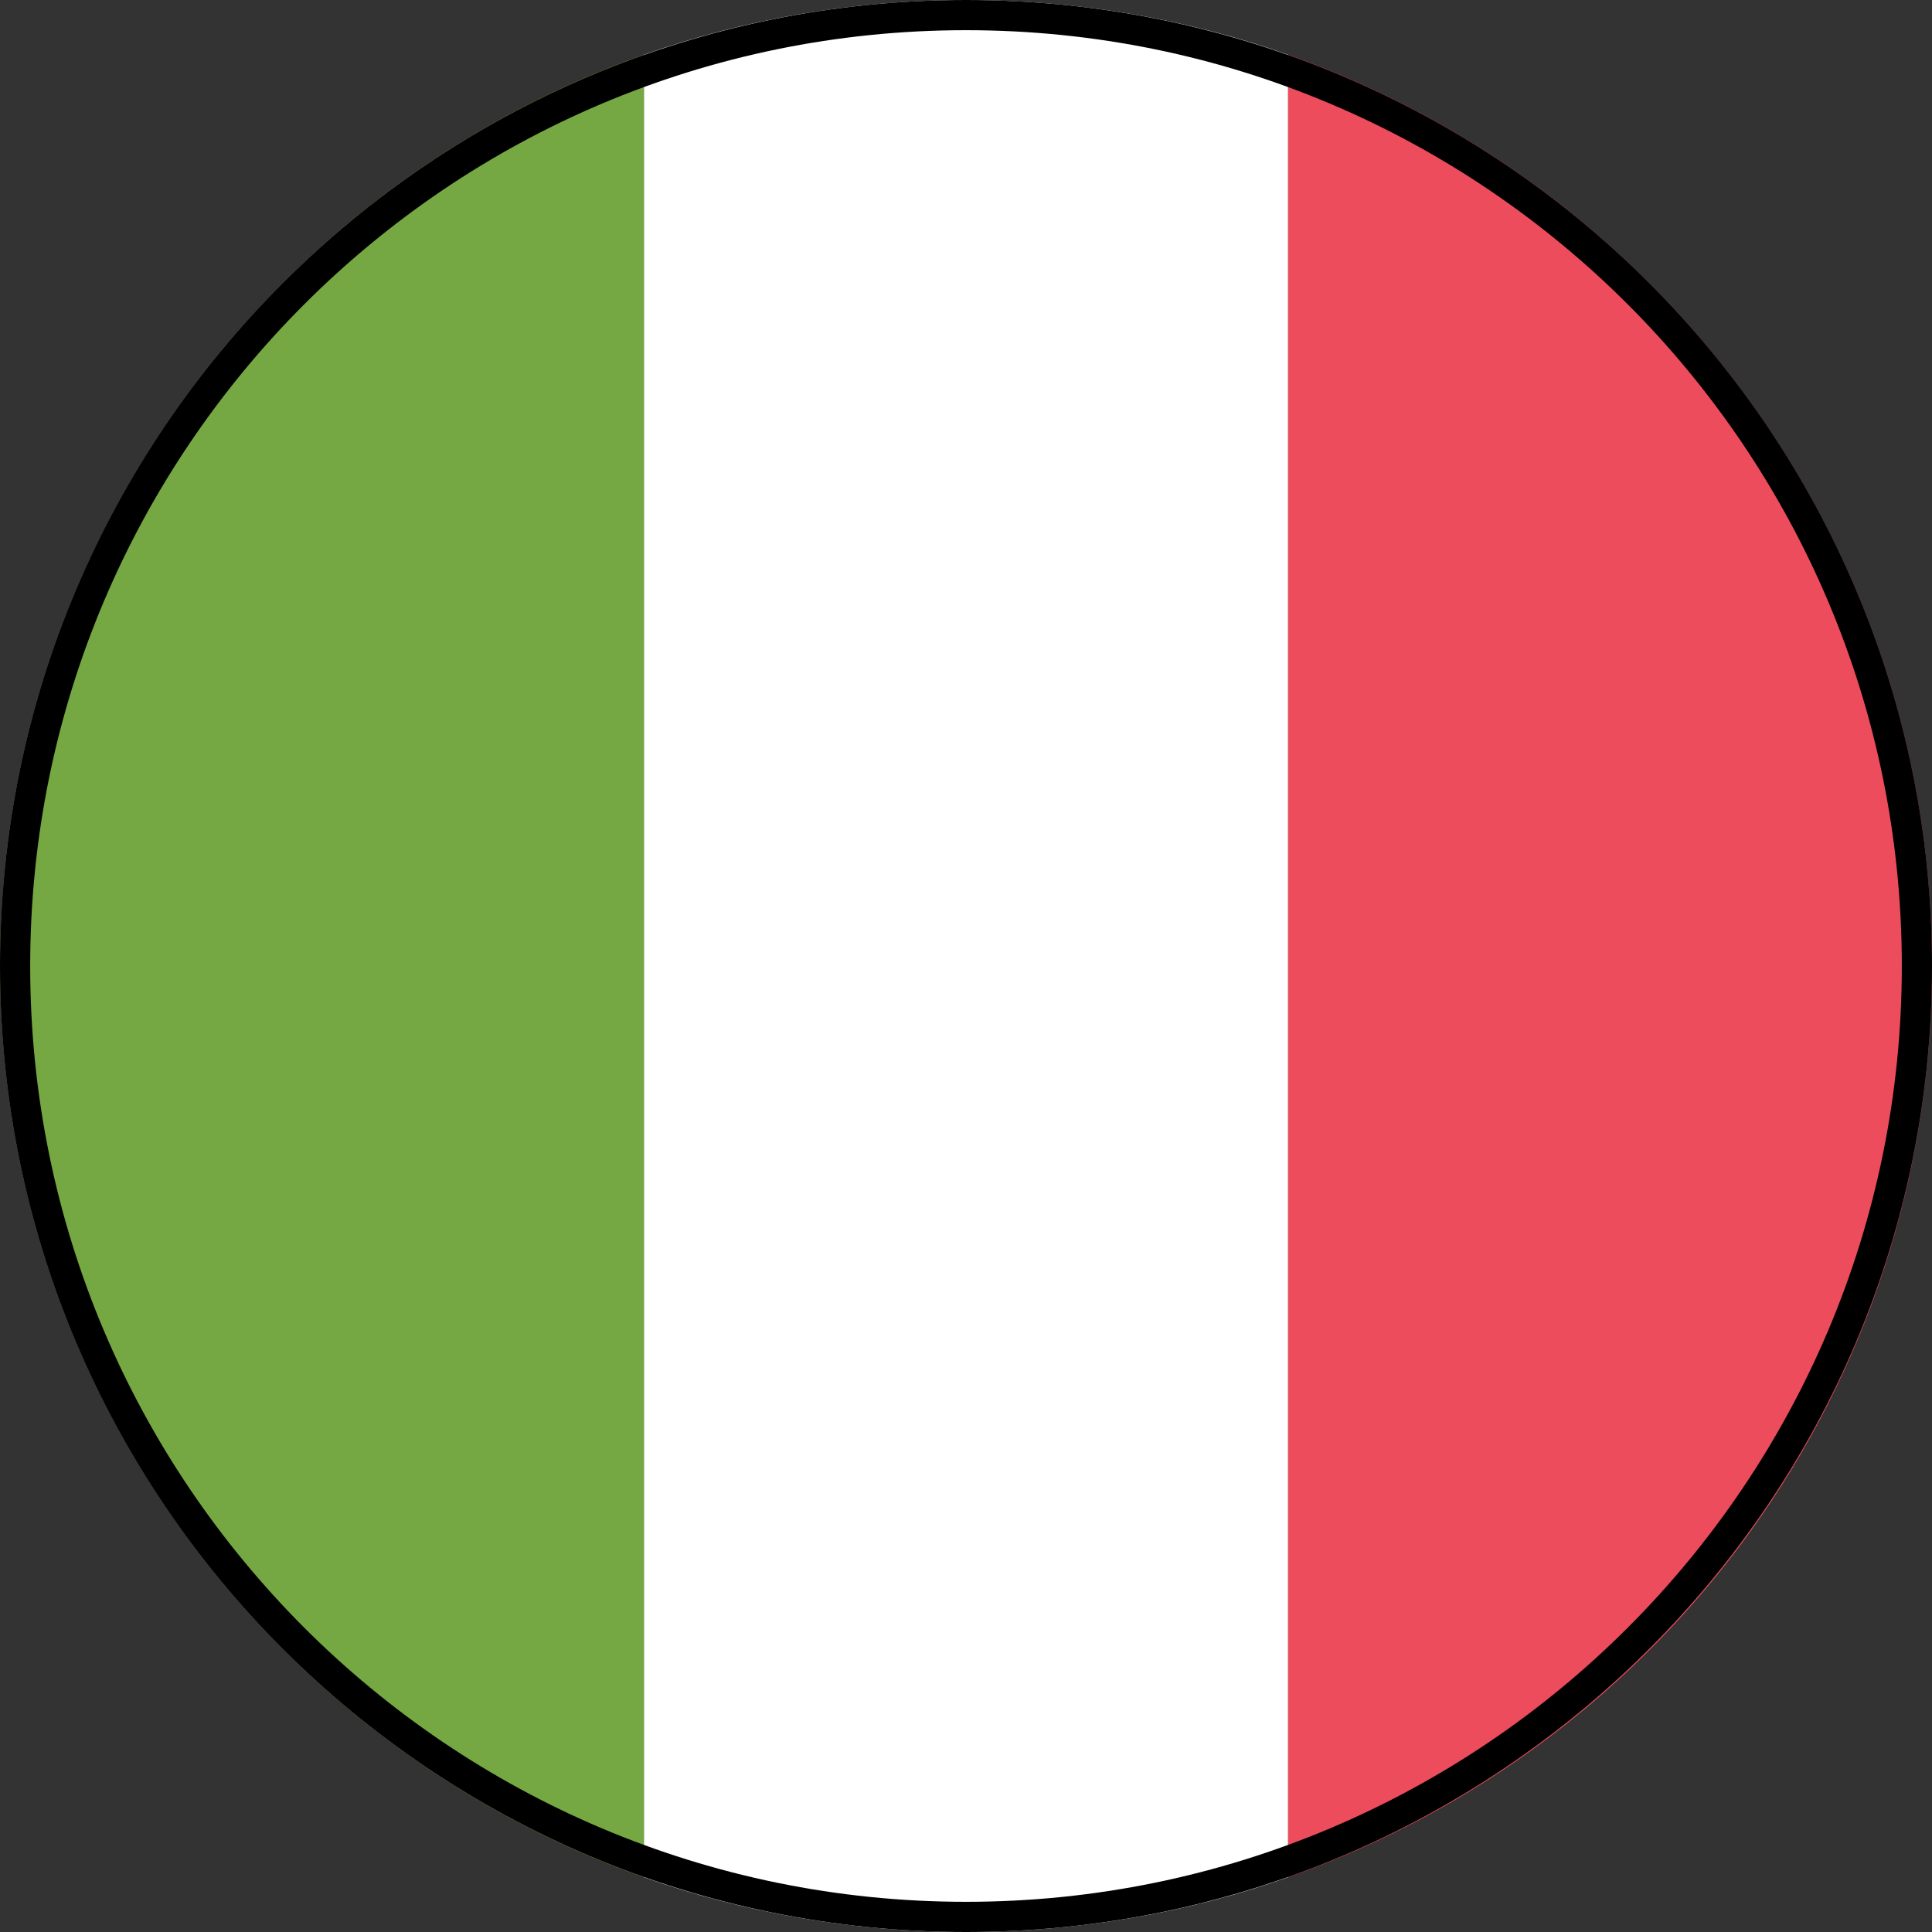 <svg width="64" height="64" viewBox="0 0 64 64" fill="none" xmlns="http://www.w3.org/2000/svg">
<rect x="0" y="0" width="64" height="64" fill="#333333" stroke="none"/>
<path d="M0 32C0 45.973 8.96 57.813 21.333 62.187V1.813C8.96 6.187 0 18.027 0 32Z" fill="#75A843"/>
<path d="M64 32C64 18.027 55.04 6.187 42.667 1.813V62.187C55.147 57.813 64 45.973 64 32Z" fill="#ED4C5C"/>
<path d="M21.333 62.187C24.64 63.36 28.267 64 32 64C35.733 64 39.36 63.36 42.667 62.187V1.813C39.36 0.64 35.733 0 32 0C28.267 0 24.64 0.64 21.333 1.813V62.187Z" fill="white"/>
<path d="M32 0.5C49.397 0.5 63.5 14.603 63.5 32C63.5 49.397 49.397 63.5 32 63.5C14.603 63.5 0.5 49.397 0.5 32C0.5 14.603 14.603 0.5 32 0.5Z" stroke="black"/>
</svg>
